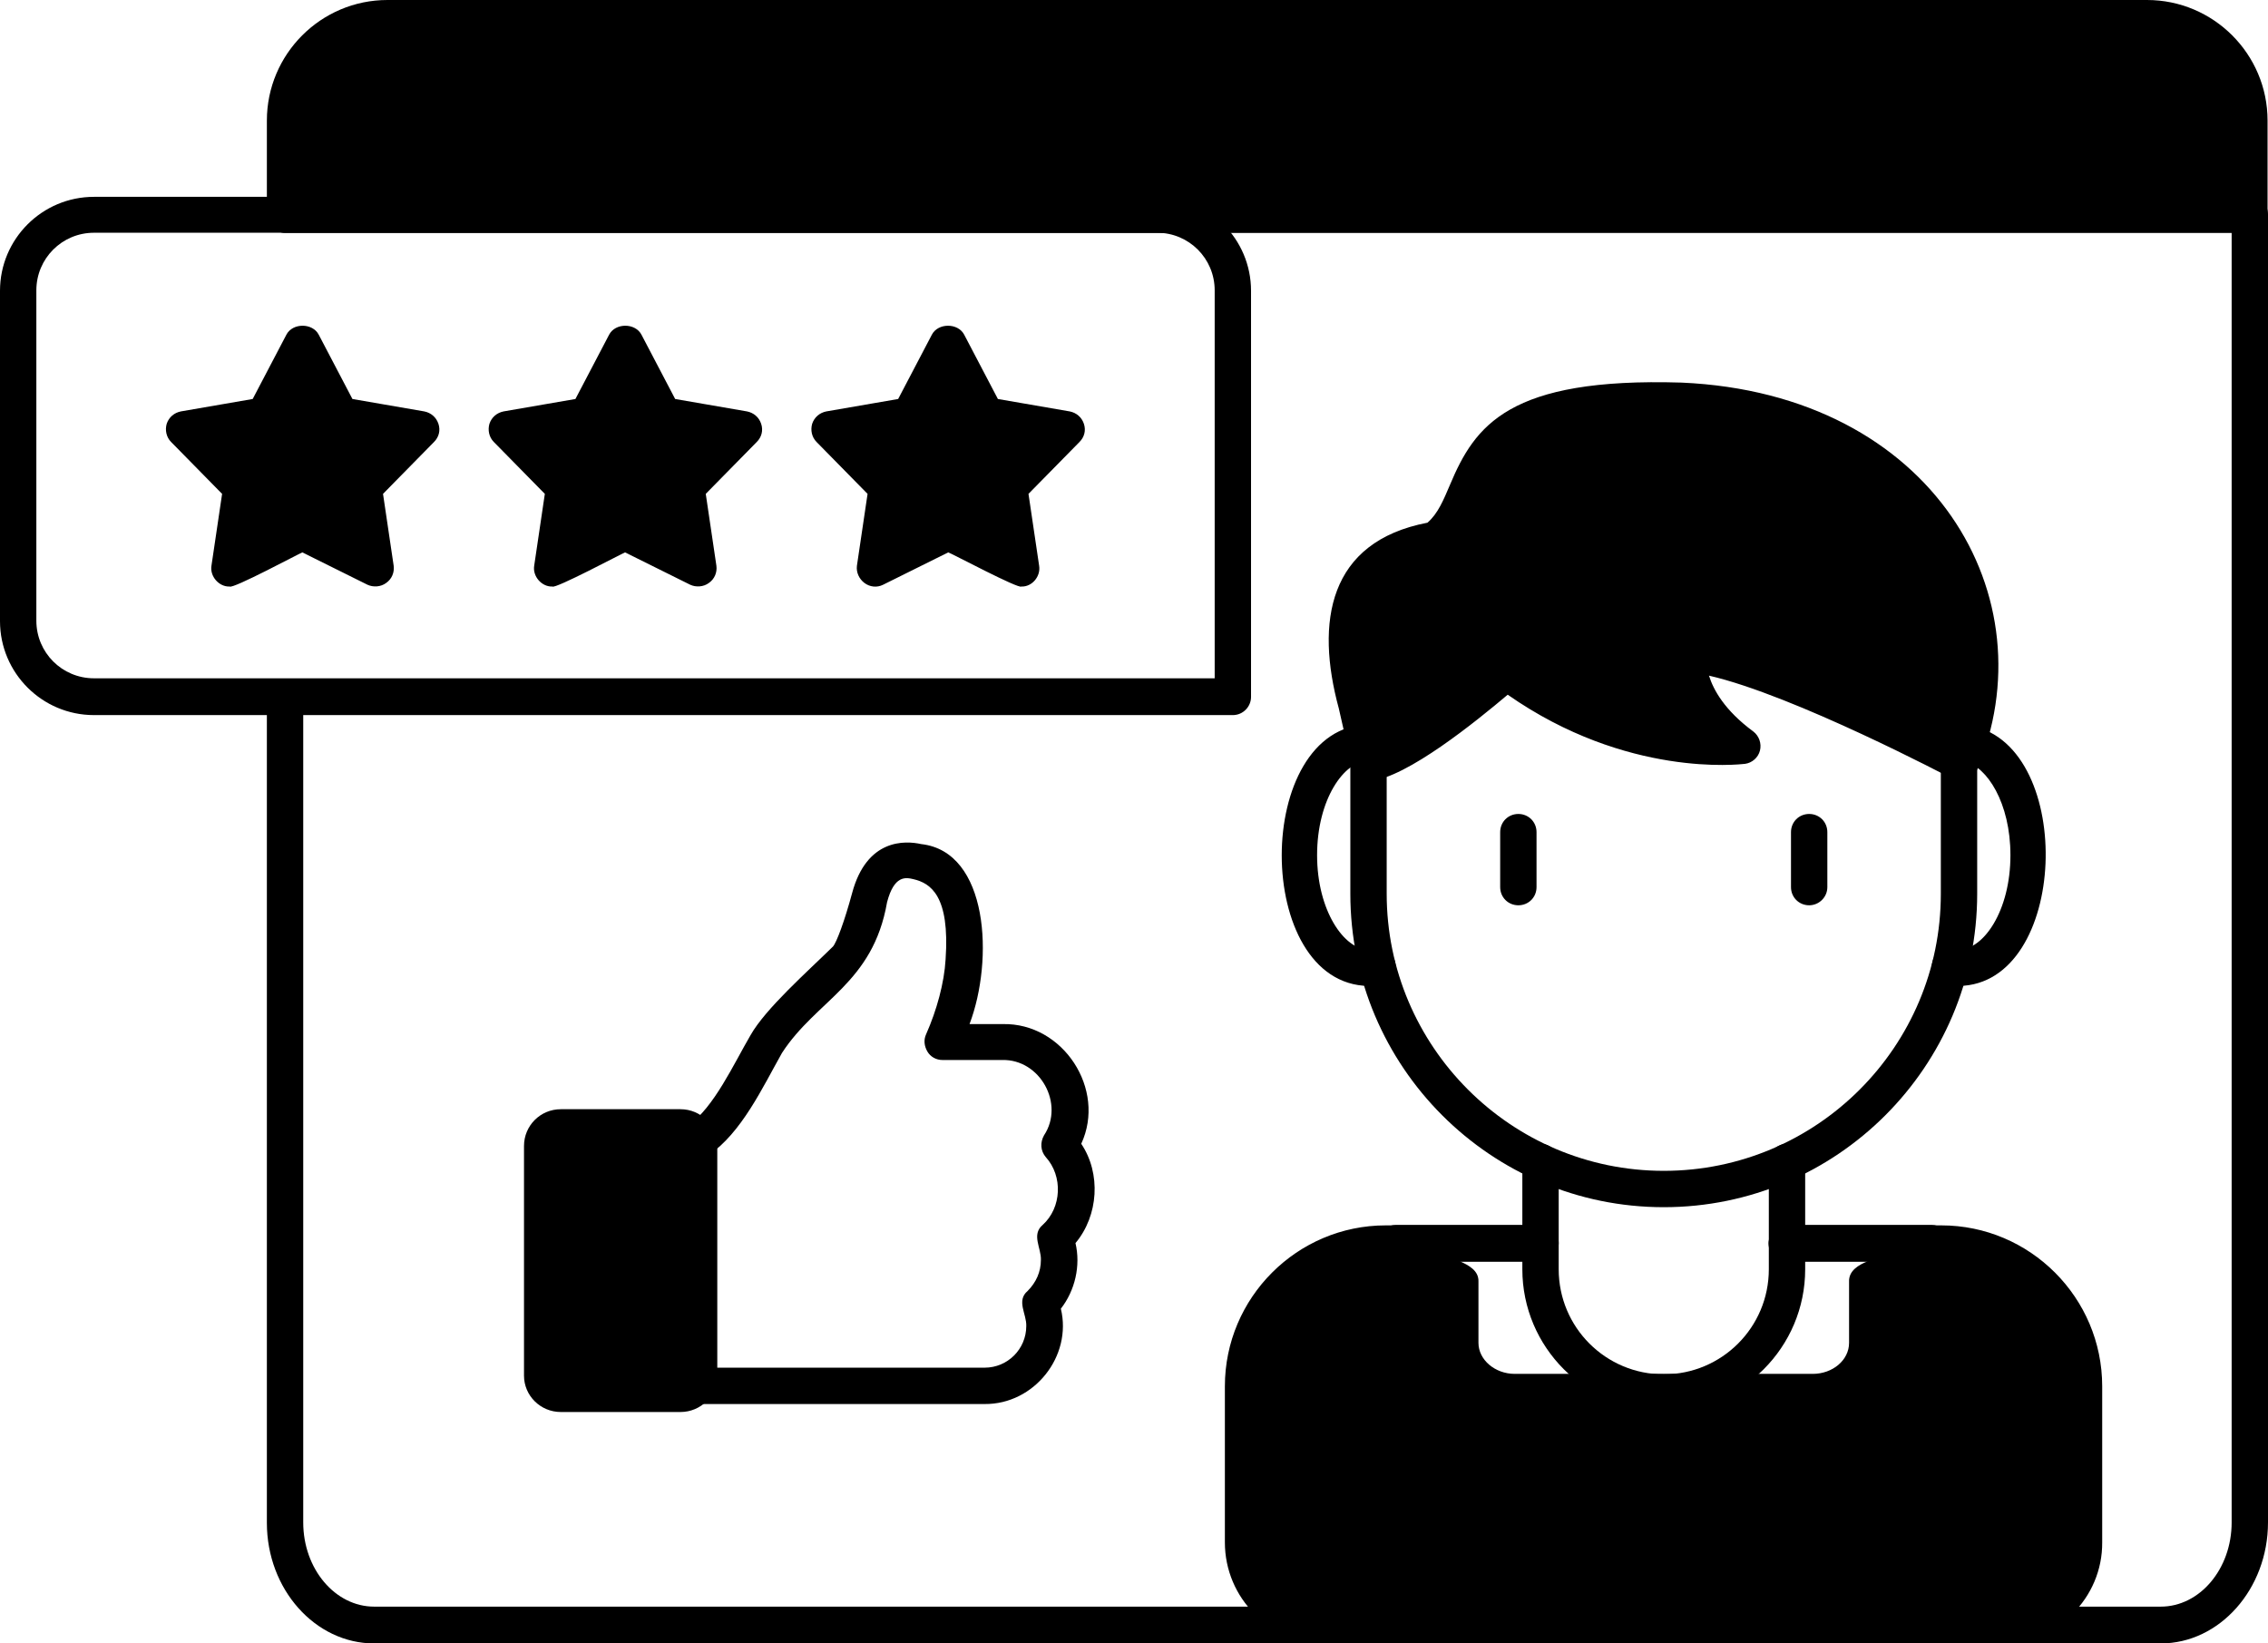 <?xml version="1.0" encoding="UTF-8" standalone="no"?><svg xmlns="http://www.w3.org/2000/svg" xmlns:xlink="http://www.w3.org/1999/xlink" fill="#000000" height="370.7" preserveAspectRatio="xMidYMid meet" version="1" viewBox="0.2 70.7 511.6 370.7" width="511.6" zoomAndPan="magnify"><g><g id="change1_6"><path clip-rule="evenodd" d="M187.3 167.5L200.2 180.7 197.5 198.9 214 190.7 230.6 198.9 227.9 180.7 240.8 167.5 222.6 164.4 214 148 205.5 164.4z" fill="#000000" fill-rule="evenodd"/></g><g id="change1_7"><path clip-rule="evenodd" d="M155.2 180.7L168.1 167.5 149.9 164.4 141.3 148 132.7 164.4 114.6 167.5 127.4 180.7 124.8 198.9 141.3 190.7 157.8 198.9z" fill="#000000" fill-rule="evenodd"/></g><g id="change1_2"><path clip-rule="evenodd" d="M82.4 180.7L95.3 167.5 77.1 164.4 68.6 148 60 164.4 41.8 167.5 54.7 180.7 52 198.9 68.6 190.7 85.1 198.9z" fill="#000000" fill-rule="evenodd"/></g><g id="change1_1"><path clip-rule="evenodd" d="M64.5,119.1c108.1,0,334,0,443.2,0V97.9c0-12.7-10.4-23.1-23.1-23.1H87.6c-12.7,0-23.1,10.4-23.1,23.1V119.1z" fill="#000000" fill-rule="evenodd"/></g><g id="change1_5"><path clip-rule="evenodd" d="M312.8,351.2c-17.7,0-32.2,14.5-32.2,32.2v35.2c0,10.3,8.4,18.7,18.7,18.7h152.3c10.3,0,18.7-8.4,18.7-18.7 v-35.2c0.1-18.6-16-33.3-34.5-32.2c-4.5,3.3-9.3,6.3-14.5,8.7v13.8c0,6.1-5.5,11.1-12.3,11.1h-33.6h-33.6c-6.8,0-12.3-5-12.3-11.1 v-13.8c-5.2-2.5-10-5.4-14.5-8.7H312.8z" fill="#000000" fill-rule="evenodd"/></g><g id="change1_4"><path clip-rule="evenodd" d="M309.2,242.8c8.6-1.3,30.9-20.4,30.9-20.4c26.8,20.1,53.2,16.7,53.2,16.7c-14.1-10.4-12.1-20.9-12.1-20.9 c17.6,1.7,57.2,22.4,61.3,24.5c14.8-31.7-6.4-79.3-63-81.6c-54.7-1.8-42.3,21.4-55.3,31.2c-26,4.5-20.9,25.7-15.9,45.9 c0.2,0,0.5,0,0.7,0C308.9,239.1,308.8,241.9,309.2,242.8z" fill="#000000" fill-rule="evenodd"/></g><g id="change1_3"><path clip-rule="evenodd" d="M157.9,381v-51.8c0-0.4-0.1-0.9-0.2-1.2c-0.5-1.7-2.1-2.9-4-2.9h-27c-2.3,0-4.2,1.9-4.2,4.2V381 c0,2.3,1.9,4.2,4.2,4.2h27C156,385.1,157.9,383.3,157.9,381z" fill="#000000" fill-rule="evenodd"/></g><g id="change2_3"><path d="M507.7,123.2H64.5c-2.3,0-4.1-1.8-4.1-4.1V97.9c0-15,12.2-27.2,27.2-27.2h396.9c15,0,27.2,12.2,27.2,27.2 v21.2C511.8,121.4,510,123.2,507.7,123.2z M68.6,115h435V97.9c0-10.5-8.5-19-19-19H87.6c-10.5,0-19,8.5-19,19V115z" fill="#000000"/></g><g id="change2_5"><path d="M487.6,441.4h-403c-13.3,0-24.2-12.2-24.2-27.2V227.8c0.1-5.3,8.1-5.4,8.2,0c0,0,0,186.3,0,186.3 c0,10.5,7.2,19,16,19h403c8.8,0,16-8.5,16-19V123.2H64.5c-2.3,0-4.1-1.8-4.1-4.1c0-2.3,1.8-4.1,4.1-4.1h443.2 c2.3,0,4.1,1.8,4.1,4.1v295C511.8,429.1,500.9,441.4,487.6,441.4z" fill="#000000"/></g><g id="change2_4"><path d="M451.6,441.4H299.3c-12.6,0-22.8-10.2-22.8-22.8v-35.2c0-20,16.3-36.3,36.3-36.3h34.9c5.4,0,5.4,8.2,0,8.2 c0,0-34.9,0-34.9,0c-15.5,0-28.1,12.6-28.1,28.1v35.2c0,8.1,6.6,14.6,14.6,14.6h152.3c8.1,0,14.6-6.6,14.6-14.6v-35.2 c0-15.5-12.6-28.1-28.1-28.1h-34.9c-5.4,0-5.4-8.2,0-8.2h34.9c20,0,36.3,16.3,36.3,36.3v35.2C474.5,431.1,464.2,441.4,451.6,441.4 z" fill="#000000"/></g><g id="change2_15"><path d="M409.1,388.9h-67.2c-9.1,0-16.4-6.8-16.4-15.2v-11.3c-4.5-2.3-8.8-5-12.8-8c-1.4-1-2-2.9-1.5-4.6 c0.6-1.7,2.1-2.8,3.9-2.8h32.6c2.3,0,4.1,1.8,4.1,4.1c0,2.3-1.8,4.1-4.1,4.1h-18.2c2,0.9,4.3,2.1,4.2,4.6c0,0,0,13.8,0,13.8 c0,3.8,3.7,7,8.2,7h67.2c4.5,0,8.2-3.1,8.2-7v-13.8c-0.1-2.5,2.2-3.8,4.2-4.6h-18.2c-2.3,0-4.1-1.8-4.1-4.1c0-2.3,1.8-4.1,4.1-4.1 h32.6c1.8,0,3.3,1.1,3.9,2.8c1.3,6.1-10,9.5-14.3,12.6v11.3C425.5,382.1,418.1,388.9,409.1,388.9z" fill="#000000"/></g><g id="change2_13"><path d="M442.1,293.1c-8.1,0.9-8.2-10,0-8.2c5.5,0,11.6-8.7,11.6-21.3c0-11.8-5.3-20-10.3-21.1 c-2.2-0.5-3.6-2.7-3.1-4.9c0.5-2.2,2.7-3.6,4.9-3.1C468.4,239.4,466.8,292.7,442.1,293.1z" fill="#000000"/></g><g id="change2_9"><path d="M308.9,293.1c-26.1-0.4-26.1-58.5,0-59c2.3,0,4.1,1.8,4.1,4.1s-1.8,4.1-4.1,4.1c-5.5,0-11.6,8.7-11.6,21.3 c0,12.5,6.1,21.3,11.6,21.3C317.1,283.1,317,294,308.9,293.1z" fill="#000000"/></g><g id="change2_16"><path d="M375.5,388.9c-17.6,0-31.9-14.3-31.9-31.9v-24.2c0-2.3,1.8-4.1,4.1-4.1c2.3,0,4.1,1.8,4.1,4.1V357 c0,13.1,10.6,23.7,23.7,23.7c13.1,0,23.7-10.6,23.7-23.7v-24.2c0-2.3,1.8-4.1,4.1-4.1c2.3,0,4.1,1.8,4.1,4.1V357 C407.4,374.6,393.1,388.9,375.5,388.9z" fill="#000000"/></g><g id="change2_17"><path d="M375.5,343c-39,0-70.7-31.7-70.7-70.7v-34.1c0-2.3,1.8-4.1,4.1-4.1c2.3,0,4.1,1.8,4.1,4.1v34.1 c0,34.4,28,62.5,62.5,62.5c34.5,0,62.5-28,62.5-62.5v-29.8c0-2.3,1.8-4.1,4.1-4.1c2.3,0,4.1,1.8,4.1,4.1v29.8 C446.2,311.3,414.5,343,375.5,343z" fill="#000000"/></g><g id="change2_12"><path d="M309.2,246.9c-1.9,0-3.6-1.3-4-3.2l-3-13.2c-5.3-19.5-2.4-37.6,20-41.9c2.4-2.1,3.6-5.1,5.1-8.6 c5.6-13.3,13.2-24.2,52.2-23c57,2.5,83.1,48.7,66.6,87.5c-1,2-3.6,2.9-5.6,1.8c-0.4-0.2-35.6-18.8-54.8-23.2 c1,3.2,3.5,7.8,10,12.6c1.3,1,1.9,2.7,1.5,4.3c-0.4,1.6-1.8,2.8-3.4,3c-1.1,0.1-26.6,3.2-53.5-15.6 C333.3,233.3,317.6,246.1,309.2,246.9z M373.4,165.2c-31,0-34.9,9.2-38.6,18c-1.8,4.4-3.8,9-8.3,12.4 c-24.2,5.3-19.4,19.7-14.4,41.8c6.6-3.3,17.9-11.9,25.2-18.1c1.5-1.2,3.6-1.3,5.1-0.2c15.5,11.7,30.9,15,40.4,15.9 c-8-10.9-7.9-20.9-1.4-20.8c15.7,1.5,47.6,17.2,58.8,23C450.7,200.2,424.4,164.7,373.4,165.2z" fill="#000000"/></g><g id="change2_7"><path d="M342.7,274.9c-2.3,0-4.1-1.8-4.1-4.1v-12.4c0-2.3,1.8-4.1,4.1-4.1c2.3,0,4.1,1.8,4.1,4.1v12.4 C346.8,273.1,345,274.9,342.7,274.9z" fill="#000000"/></g><g id="change2_14"><path d="M408.3,274.9c-2.3,0-4.1-1.8-4.1-4.1v-12.4c0-2.3,1.8-4.1,4.1-4.1c2.3,0,4.1,1.8,4.1,4.1v12.4 C412.4,273.1,410.5,274.9,408.3,274.9z" fill="#000000"/></g><g id="change2_6"><path d="M222.3,387.4h-65.1c-2.3,0-4.1-1.8-4.1-4.1s1.8-4.1,4.1-4.1h65.1c5.2,0,9.4-4.2,9.4-9.4 c0.1-2.7-2.3-5.7,0.3-7.9c1.9-1.9,3-4.3,3-7c0.1-2.7-2.2-5.7,0.4-7.9c4.3-3.9,4.6-11,0.7-15.3c-1.2-1.4-1.3-3.3-0.4-4.9 c4.7-7.1-0.9-17.2-9.4-17h-13.5c-1.4,0-2.7-0.7-3.4-1.9s-0.9-2.6-0.3-3.9c2.4-5.4,4.1-11.6,4.4-16.9c1-14.4-3.4-17.2-7.3-18.1 c-1.7-0.4-4.3-0.9-5.9,5.2c-3.2,18.4-15.9,22-23.7,34c-4.4,7.8-9.1,18-16.6,23.1c-4.4,3-9-4-4.5-6.8c5.7-3.9,10.2-13.8,14-20.3 c3.4-6,12.7-14.2,18.6-20c0.8-0.9,2.6-5.7,4.3-12c3.3-12.4,12-11.9,15.6-11.1c15.2,1.7,16.4,26.1,10.9,40.6h7.5 c13.6-0.3,23.4,14.7,17.7,27c4.5,6.7,3.9,16.2-1.3,22.4c1.2,5.1-0.1,10.7-3.3,14.8C242.1,376.6,233.5,387.5,222.3,387.4z" fill="#000000"/></g><g id="change2_11"><path d="M153.7,389.2h-27c-4.6,0-8.3-3.7-8.3-8.2v-51.8c0-4.6,3.7-8.3,8.3-8.3h27c4.6,0,8.3,3.7,8.3,8.3V381 C162,385.5,158.3,389.2,153.7,389.2z M126.7,329.1l0,51.9l27,0l0-51.9l0,0H126.7z" fill="#000000"/></g><g id="change2_10"><path d="M278.3,232H21.4c-11.7,0-21.2-9.5-21.2-21.2v-74.5c0-11.7,9.5-21.2,21.2-21.2h239.8 c11.7,0,21.2,9.5,21.2,21.2v91.6C282.4,230.1,280.6,232,278.3,232z M21.4,123.2c-7.2,0-13,5.8-13,13v74.5c0,7.2,5.8,13,13,13 h252.8v-87.5c0-7.2-5.8-13-13-13H21.4z" fill="#000000"/></g><g id="change2_1"><path d="M52,203c-2.4,0.1-4.5-2.3-4.1-4.7l2.4-16.2l-11.5-11.7c-1.1-1.1-1.4-2.7-1-4.1c0.5-1.5,1.7-2.5,3.2-2.8 l16.2-2.8l7.6-14.5c1.4-2.7,5.9-2.7,7.3,0l7.6,14.5l16.2,2.8c1.5,0.3,2.7,1.3,3.2,2.8c0.5,1.5,0.1,3-1,4.1l-11.5,11.7l2.4,16.2 c0.2,1.5-0.4,3-1.7,3.9c-1.2,0.9-2.9,1-4.2,0.4l-14.7-7.3C67.6,195.6,52.7,203.6,52,203z M50.2,170.2c2,2.6,9.5,8.1,8.6,11.1 l-1.5,10.5l9.5-4.7c2.5-1.9,10.3,3.7,13.2,4.7c-0.1-3.4-3-12.1-0.4-14c0,0,7.4-7.6,7.4-7.6c-3.2-0.9-12.5-1-13.4-3.9 c0,0-4.9-9.4-4.9-9.4c-1.9,2.8-4.8,11.6-7.9,11.5L50.2,170.2z" fill="#000000"/></g><g id="change2_8"><path d="M124.8,203c-2.4,0.1-4.5-2.3-4.1-4.7l2.4-16.2l-11.5-11.7c-1.1-1.1-1.4-2.7-1-4.1c0.5-1.5,1.7-2.5,3.2-2.8 l16.2-2.8l7.6-14.5c1.4-2.7,5.9-2.7,7.3,0l7.6,14.5l16.2,2.8c1.5,0.3,2.7,1.3,3.2,2.8c0.5,1.5,0.1,3-1,4.1l-11.5,11.7l2.4,16.2 c0.2,1.5-0.4,3-1.7,3.9c-1.2,0.9-2.9,1-4.2,0.4l-14.7-7.3C140.4,195.6,125.4,203.6,124.8,203z M123,170.2c2,2.6,9.5,8.1,8.5,11.1 l-1.5,10.5l9.5-4.7c2.5-1.9,10.3,3.7,13.2,4.7c-0.1-3.3-2.9-12.1-0.4-14c0,0,7.4-7.6,7.4-7.6c-3.2-0.9-12.5-1-13.4-3.9 c0,0-4.9-9.4-4.9-9.4c-1.9,2.8-4.8,11.6-7.9,11.5C133.4,168.4,123,170.2,123,170.2z" fill="#000000"/></g><g id="change2_2"><path d="M230.6,203c-0.6,0.6-15.6-7.4-16.5-7.7l-14.7,7.3c-1.4,0.7-3,0.5-4.2-0.4c-1.2-0.9-1.9-2.4-1.7-3.9l2.4-16.2 l-11.5-11.7c-1.1-1.1-1.4-2.7-1-4.1c0.5-1.5,1.7-2.5,3.2-2.8l16.2-2.8l7.6-14.5c1.4-2.7,5.9-2.7,7.3,0l7.6,14.5l16.2,2.8 c1.5,0.3,2.7,1.3,3.2,2.8c0.5,1.5,0.1,3-1,4.1l-11.5,11.7l2.4,16.2C235,200.7,233,203.1,230.6,203z M214,186.6 c1.3-0.3,10.1,4.7,11.3,5.1c-0.1-3.3-2.9-12.1-0.4-14c0,0,7.4-7.6,7.4-7.6c-3.2-0.9-12.5-1-13.4-3.9c0,0-4.9-9.4-4.9-9.4 c-1.9,2.8-4.8,11.6-7.9,11.5l-10.5,1.8c2,2.6,9.5,8.1,8.5,11.1l-1.5,10.5C204,191.3,212.8,186.3,214,186.6z" fill="#000000"/></g></g></svg>